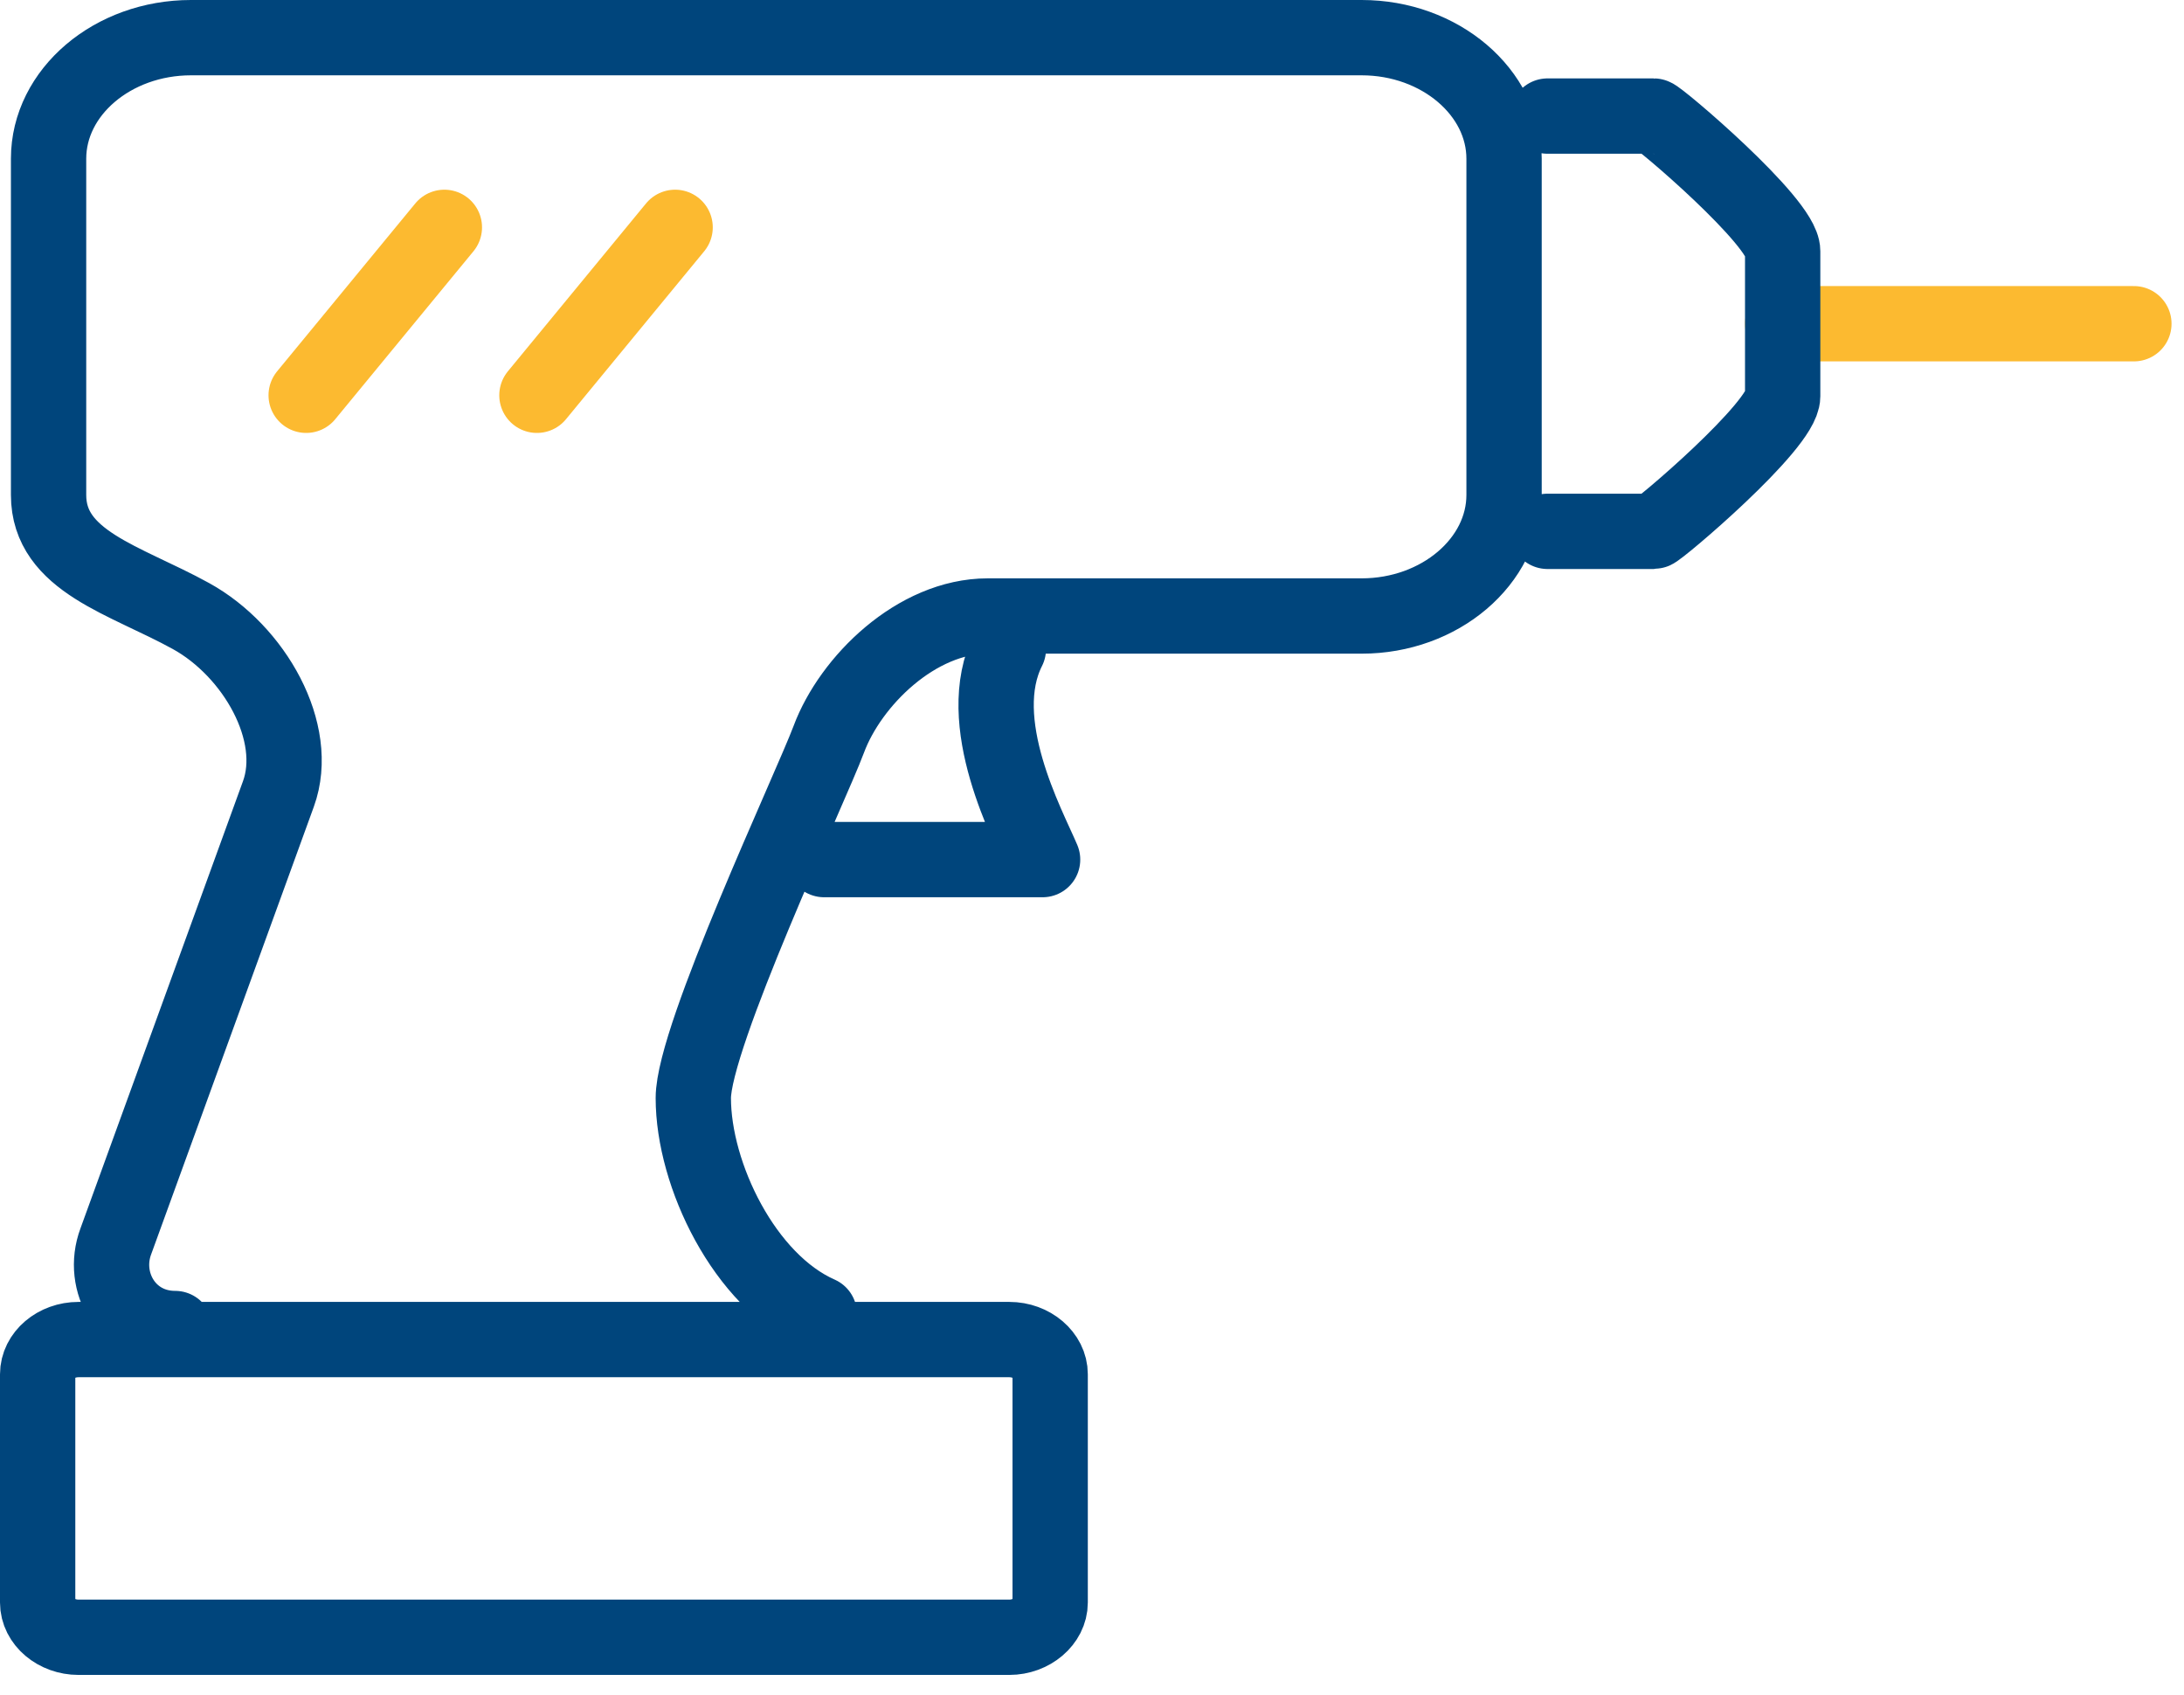 <?xml version="1.0" encoding="UTF-8"?>
<svg xmlns="http://www.w3.org/2000/svg" width="58" height="45" viewBox="0 0 58 45" fill="none">
  <path d="M47.342 8.596H56.669" stroke="#FCBA30" stroke-width="2" stroke-linecap="round" stroke-linejoin="round"></path>
  <path d="M26.779 17.235C25.799 19.172 27.309 21.926 27.688 22.825H21.886M41.097 3.082H43.919C44.026 3.082 47.342 5.89 47.342 6.671V10.52C47.342 11.302 44.023 14.109 43.919 14.109H41.097M4.65 35.277C3.384 35.277 2.671 34.042 3.076 32.961L7.394 21.081C7.986 19.451 6.754 17.285 5.071 16.358C3.328 15.396 1.29 14.911 1.29 13.143V4.214C1.29 2.446 2.992 1 5.071 1H36.162C38.242 1 39.943 2.451 39.943 4.214V13.142C39.943 14.907 38.237 16.357 36.162 16.357H26.233C24.334 16.357 22.586 18.088 22.011 19.628C21.527 20.923 18.412 27.526 18.412 29.157C18.412 31.191 19.77 34.013 21.759 34.891C21.602 34.914 21.452 34.926 21.322 34.926M2.085 35.57H26.804C27.401 35.57 27.889 35.992 27.889 36.492V42.553C27.889 43.053 27.393 43.475 26.804 43.475H2.085C1.496 43.475 1 43.061 1 42.553V36.492C1 35.986 1.488 35.57 2.085 35.57Z" stroke="#00457C" stroke-width="2" stroke-linecap="round" stroke-linejoin="round"></path>
  <path d="M8.131 10.496L11.801 6.037" stroke="#FCBA30" stroke-width="2" stroke-linecap="round" stroke-linejoin="round"></path>
  <path d="M14.259 10.496L17.929 6.037" stroke="#FCBA30" stroke-width="2" stroke-linecap="round" stroke-linejoin="round"></path>
</svg>
